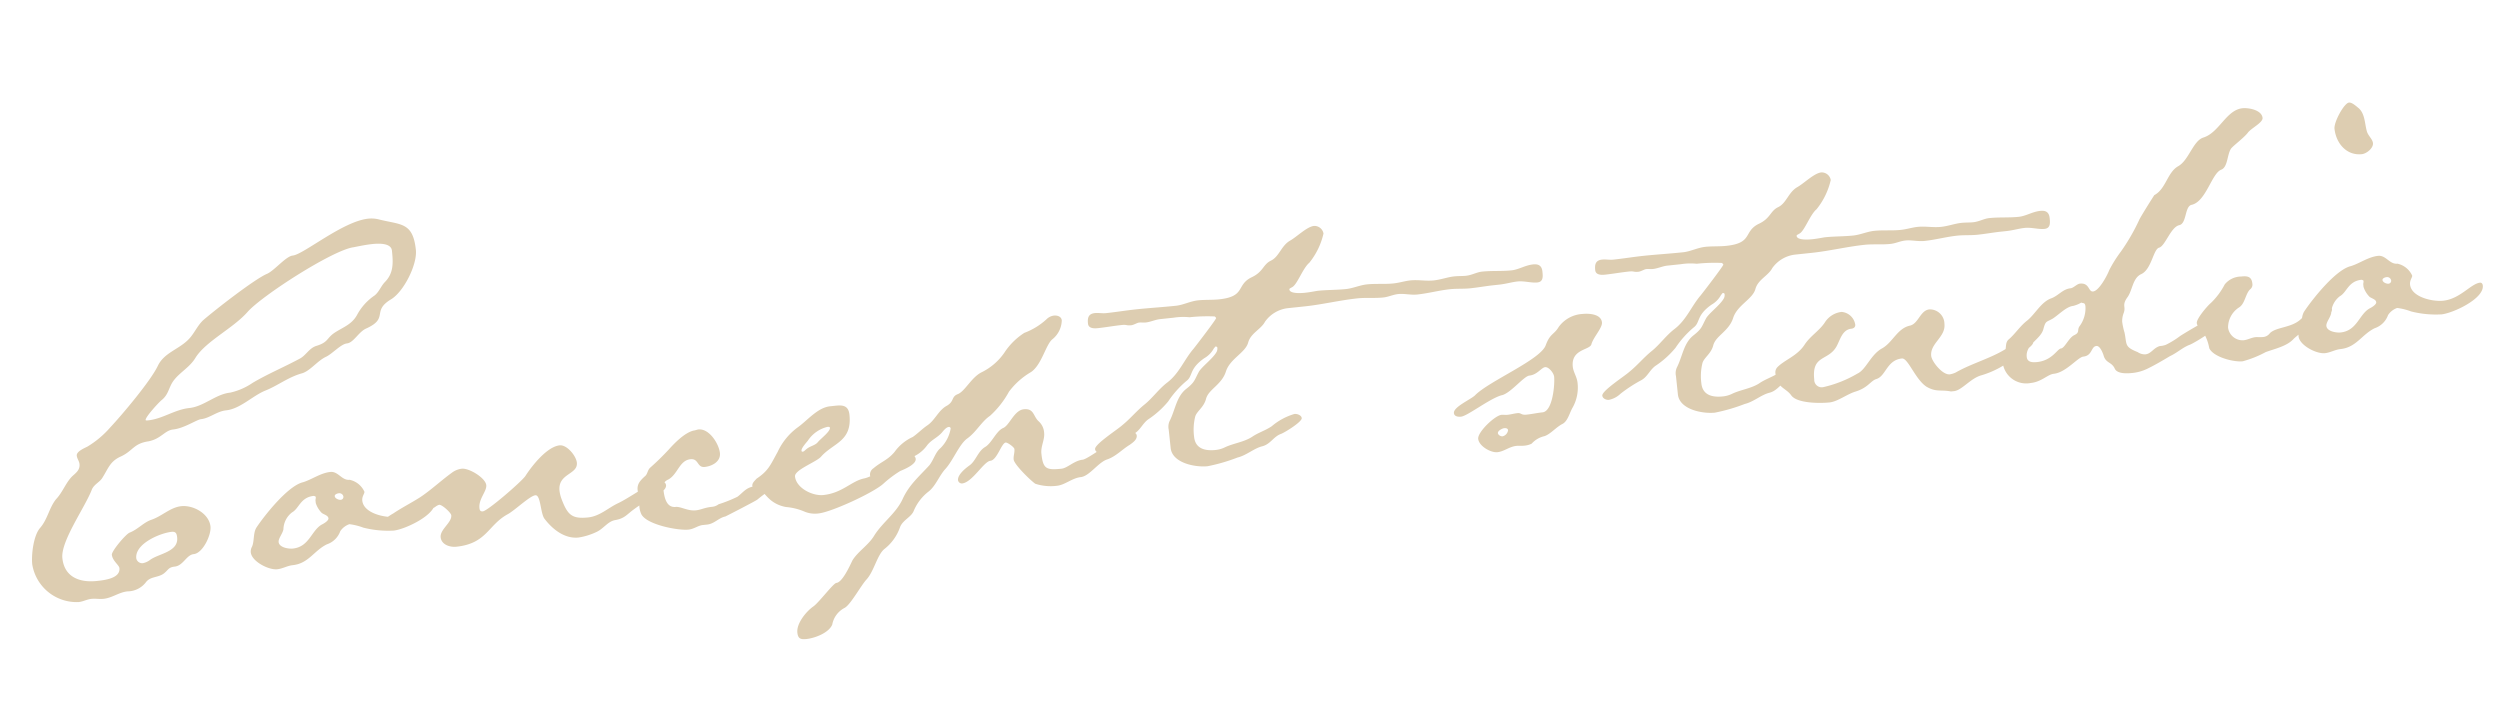 <svg xmlns="http://www.w3.org/2000/svg" width="343.154" height="98.691"><path data-name="パス 2083" d="M24.317 73.765c.212 2.005-2.555 2.213-3.73 3.097a2.39 2.39 0 01-.967.44.83.83 0 01-.915-.663c-.212-2.006 3.268-3.472 4.856-3.64.585-.061.703.264.756.766zm29.481-39.367c.177 1.672.243 3.102-.98 4.33-.532.559-.787 1.35-1.415 1.839a7.504 7.504 0 00-2.415 2.702c-.713 1.258-1.856 1.632-2.965 2.34-1.266.81-.87 1.36-2.673 1.892-.977.357-1.381 1.33-2.265 1.76-2.16 1.158-4.346 2.069-6.414 3.293a8.856 8.856 0 01-3.07 1.338c-2.006.212-3.602 1.902-5.612 2.114s-3.647 1.483-5.657 1.695c-.083.01-.334.036-.343-.048-.044-.418 1.852-2.477 2.243-2.772.932-.774.919-1.707 1.583-2.618.888-1.192 2.256-1.848 3.043-3.194 1.451-2.266 5.155-4.01 7.116-6.244s11.704-8.5 14.537-8.883c.91-.18 1.737-.352 2.569-.44s2.604-.186 2.718.896zm3.286-.093c-.405-3.845-2.05-3.417-5.09-4.191a4.27 4.27 0 00-1.447-.101c-3.51.37-8.863 4.907-10.367 5.066-.92.097-2.411 1.945-3.462 2.478-1.702.683-7.323 5.083-8.87 6.43-.766.756-1.17 1.732-1.852 2.476-1.363 1.497-3.435 1.884-4.333 3.754-.967 2.045-4.872 6.683-6.543 8.465a13.144 13.144 0 01-3.105 2.61c-.4.21-1.54.665-1.478 1.254.044.418.33.726.375 1.144.079.752-.383 1.139-.928 1.619-.924.858-1.372 2.257-2.278 3.198-.972 1.201-1.148 2.737-2.199 3.955-.906 1.025-1.222 3.678-1.08 5.015a6.17 6.17 0 006.38 5.162c.585-.061 1.143-.374 1.728-.436s1.104.053 1.69-.009c1.17-.123 2.102-.898 3.272-1.021a3.209 3.209 0 002.564-1.297c.598-.74 1.548-.586 2.335-1.092.708-.497.664-.915 1.584-1.012 1.17-.123 1.605-1.606 2.608-1.712 1.254-.132 2.427-2.622 2.304-3.792-.185-1.756-2.341-2.965-4.017-2.788-1.504.159-2.643 1.378-4.112 1.87-1.06.366-1.808 1.29-2.943 1.748-.489.136-2.52 2.548-2.467 3.05.088.835.995 1.415 1.039 1.833.15 1.421-2.107 1.66-3.11 1.765-2.253.238-4.44-.461-4.721-3.136-.247-2.34 3.148-7.008 4.07-9.472.348-.713 1.083-.96 1.443-1.589.796-1.267 1.033-2.221 2.485-2.878 1.693-.77 1.754-1.795 3.835-2.095 1.738-.352 2.208-1.5 3.378-1.624 1.505-.159 3.238-1.356 3.823-1.417 1.17-.124 2.168-1.074 3.422-1.207 1.922-.202 3.523-1.893 5.296-2.671 1.786-.692 3.184-1.857 5.071-2.395 1.153-.29 2.182-1.751 3.391-2.301.884-.432 2.015-1.734 2.85-1.822.92-.097 1.606-1.606 2.657-2.055 3.145-1.43.681-2.354 3.382-3.991 1.746-1.033 3.632-4.782 3.42-6.788zm-12 36.841c.036.335-.681.748-.923.859-1.434.827-1.706 3.053-3.963 3.291-.585.062-1.874-.14-1.953-.892-.053-.498.554-1.158.659-1.76a3.015 3.015 0 011.192-2.32c.959-.523 1.134-2.063 2.973-2.257 0 0 .26.057.268.14.027.252-.048.344-.03.507l.035.335a3.37 3.37 0 00.818 1.35c.278.228.88.334.924.747zm2.05-3a.4.4 0 01-.374.461c-.25.027-.779-.171-.814-.505-.026-.251.383-.379.55-.396a.562.562 0 01.638.44zm12.581.7c-.017-.167-.127-.41-.378-.383-1.254.133-2.722 2.231-5.063 2.478-1.42.15-4.36-.47-4.545-2.224-.061-.586.321-.964.295-1.215a2.896 2.896 0 00-2.033-1.644c-1.086.114-1.562-1.192-2.649-1.077-1.337.141-2.507 1.025-3.739 1.409-2.063.47-5.269 4.528-6.364 6.164-.514.73-.303 1.892-.646 2.684a1.356 1.356 0 00-.171.78c.132 1.253 2.455 2.444 3.625 2.32.752-.079 1.386-.483 2.138-.563 2.173-.23 2.916-1.998 4.684-2.86a2.946 2.946 0 001.838-1.804 2.474 2.474 0 011.25-.961 8.193 8.193 0 011.91.474 13.821 13.821 0 004.184.404c1.508-.163 5.859-2.14 5.664-3.982zm31.708-2.248c-.052-.497-.655-.606-.99-.571-1.003.106-4.143 2.38-5.594 3.041-1.369.648-2.516 1.787-4.104 1.954-2.257.238-2.829-.377-3.643-2.489a4.96 4.96 0 01-.291-1.152c-.256-2.424 2.555-2.213 2.379-3.885-.097-.92-1.36-2.472-2.363-2.367-1.755.186-3.84 2.856-4.71 4.22-.589.823-5.158 4.77-5.827 4.84-.334.036-.436-.123-.47-.453-.133-1.254 1.024-2.305.936-3.141-.106-1.003-2.363-2.367-3.366-2.26a2.833 2.833 0 00-1.376.567c-1.495 1.087-2.798 2.323-4.297 3.327-1.267.81-2.552 1.452-3.735 2.253-.4.211-2.142 1.325-2.08 1.91.035.334.964.32 1.214.294a4.11 4.11 0 001.852-.871c1.402-1.094 3.161-1.28 4.753-2.212a1.78 1.78 0 01.558-.313c.418-.044 1.637 1.095 1.673 1.434.106 1.003-1.57 1.94-1.456 3.027.106 1.003 1.246 1.39 2.165 1.292 4.18-.44 4.332-2.992 7.05-4.466.96-.524 3.03-2.517 3.783-2.597s.69 2.543 1.272 3.247c1.079 1.411 2.742 2.757 4.664 2.554a8.958 8.958 0 002.455-.762c.967-.444 1.539-1.434 2.533-1.624 1.328-.224 1.61-.761 2.555-1.449a20.31 20.31 0 013.176-1.944c.47-.304 1.346-.818 1.284-1.404zm17.644-1.777c-.052-.497-.655-.607-1.073-.563-1.755.185-3.14 2.275-4.552 2.509-1.078.198-1.434.827-2.217 1.417a18.71 18.71 0 01-2.595 1.034 1.694 1.694 0 01-.893.348c-1.087.115-1.479.406-2.23.485-1.087.115-2.086-.54-2.755-.47-1.337.141-1.589-1.442-1.694-2.437-.088-.836.22-1.122.704-1.342 1.275-.726 1.5-2.609 3.004-2.768 1.17-.123.884 1.175 1.97 1.06 1.004-.106 2.205-.736 2.081-1.91-.132-1.253-1.457-3.395-2.957-3.237-.168.018-.41.128-.66.154-1.236.3-2.609 1.712-3.444 2.645a35.228 35.228 0 01-2.528 2.464c-.383.379-.33.88-.722 1.175-.616.568-1.073 1.043-.985 1.879.045.418.163.743.199 1.077.052.498.013.929.057 1.347a3.022 3.022 0 00.26.902c.744 1.442 5.056 2.255 6.476 2.105.753-.08 1.294-.559 1.962-.63l.585-.061c1.003-.106 1.593-.929 2.5-1.109.241-.11 4.169-2.13 4.402-2.324a18.5 18.5 0 012.04-1.483 9.166 9.166 0 002.464-1.443c.329-.204.637-.49.601-.824zm4.851-6.09c.053.498-1.28 1.488-1.653 1.95s-1.043.532-1.513.92c-.158.101-.383.378-.55.396s-.176-.066-.185-.15c-.035-.334.647-1.082.871-1.36a4.486 4.486 0 012.674-1.891c.171-.014.338-.032.356.135zm11.773 4.251a.686.686 0 00-.823-.589c-1.337.141-4.508 2.927-6.246 3.275s-3 2.007-5.595 2.28c-1.504.16-3.735-.957-3.902-2.545-.097-.92 3-2.007 3.598-2.746 1.662-1.866 4.261-2.06 3.874-5.733-.133-1.254-.903-1.342-1.905-1.236l-.753.08c-1.671.176-3.017 1.839-4.35 2.825a8.726 8.726 0 00-2.845 3.43c-.994 1.796-1.249 2.583-2.907 3.688-.224.277-.616.568-.571.99a.763.763 0 00.906.58c.752-.079 1.122 1.826 3.709 2.313a8.212 8.212 0 012.604.655 3.714 3.714 0 001.883.224c1.755-.185 7.478-2.817 8.868-4.063a15.415 15.415 0 012.348-1.769c.568-.229 2.187-.903 2.107-1.659zm20.05-19.018c-.052-.497-.576-.7-1.082-.646a1.77 1.77 0 00-1.042.532 9.37 9.37 0 01-3.018 1.84 9.232 9.232 0 00-2.753 2.741 8.165 8.165 0 01-3.18 2.702c-1.359.735-2.185 2.513-3.153 2.949-.977.356-.488.981-1.522 1.597-1.201.63-1.645 2.033-2.753 2.741-.708.498-1.24 1.061-1.948 1.558a6.264 6.264 0 00-2.49 2.038c-.897 1.108-1.882 1.381-2.89 2.248a1.034 1.034 0 00-.487.981.686.686 0 00.822.59c.753-.08 1.733-1.197 2.543-1.536.65-.238 1.548-1.347 1.966-1.39a4.738 4.738 0 002.437-1.695c.589-.822 1.407-1.078 2.088-1.83.225-.277.598-.739.933-.774a.223.223 0 01.277.224 4.978 4.978 0 01-1.407 2.684c-.7.577-.928 1.619-1.526 2.358-1.363 1.496-2.762 2.658-3.654 4.611s-2.71 3.16-3.87 4.972c-.787 1.35-2.221 2.178-3.017 3.445-.347.713-1.372 3.019-2.208 3.107-.417.044-2.34 2.613-3.126 3.203-1.025.7-2.367 2.363-2.235 3.616.089.836.44.968 1.276.88 1.087-.115 3.04-.824 3.514-1.98a3.224 3.224 0 011.702-2.293c.8-.423 2.216-3.023 2.972-3.863 1.065-1.127 1.495-3.454 2.511-4.237a6.518 6.518 0 002.133-3.014c.4-.972 1.548-1.347 1.878-2.227a6.55 6.55 0 012.084-2.67c.933-.775 1.39-2.09 2.217-3.023 1.064-1.126 1.921-3.414 3.02-4.206 1.258-.894 1.953-2.32 3.136-3.12a12.576 12.576 0 002.608-3.318 10.198 10.198 0 013.013-2.684c1.504-1.004 2.044-3.85 2.986-4.54a3.432 3.432 0 001.245-2.57zm10.29 15.817c-.044-.418-.656-.607-.99-.572-.753.08-5.6 3.802-6.431 3.89-1.17.124-2.076 1.149-2.912 1.237-2.09.22-2.534.014-2.754-2.076-.106-1.003.474-1.909.377-2.828a2.29 2.29 0 00-.761-1.61c-.748-.682-.612-1.795-2.033-1.645-1.337.141-1.961 2.235-2.854 2.583-.968.44-1.553 2.108-2.512 2.631-.95.604-1.235 1.905-2.102 2.504-.55.396-1.64 1.272-1.56 2.024a.542.542 0 00.55.445c1.42-.15 2.977-3.019 3.896-3.116s1.517-2.442 2.102-2.503c.25-.027 1.166.637 1.192.888.053.498-.153.946-.1 1.447.07.669 2.24 2.806 2.966 3.321a6.82 6.82 0 002.987.277c1.086-.115 2.085-1.065 3.255-1.189s2.33-1.936 3.55-2.403c1.227-.383 2.133-1.408 3.166-2.024.396-.291 1.03-.696.968-1.281zm55.682-22.525c-.097-.92-.7-1.025-1.285-.963-1.087.115-1.954.71-2.957.815-1.337.141-2.7.031-4.038.173-.752.079-1.386.484-2.221.572-.498.053-1.012.022-1.601.084-.92.097-1.812.445-2.815.551-1.087.115-2.125-.114-3.212 0-.752.08-1.487.327-2.322.415-1.17.124-2.45.005-3.62.129-1.004.105-1.888.537-2.89.643-1.254.132-2.605.105-3.863.238-.25.027-.994.19-1.746.269-1.003.106-2.108.053-2.16-.448-.018-.167.233-.194.307-.286.735-.247 1.5-2.61 2.432-3.384a9.894 9.894 0 001.944-4.008 1.266 1.266 0 00-1.294-1.046c-1.003.105-2.375 1.518-3.334 2.042-1.192.717-1.46 2.182-2.586 2.723s-1.02 1.545-2.714 2.315c-2.084 1.065-.738 2.613-4.411 3-.92.098-1.94.037-2.86.134-1.086.114-2.045.638-3.048.744-1.839.194-3.69.305-5.442.49-1.42.15-2.749.374-4.17.524-.497.053-1.02-.061-1.522-.008-.92.097-1.025.7-.945 1.452.07.668.831.672 1.333.62 1.086-.115 2.164-.313 3.334-.437.669-.07.603.106 1.271.035.335-.035.81-.339 1.06-.365.335-.036.594.021.929-.014.668-.07 1.31-.392 1.98-.462l1.838-.194a8.543 8.543 0 012.19-.062 22.925 22.925 0 013.454-.111c.092.074.185.15.193.233.018.167-2.73 3.753-3.104 4.215-1.28 1.487-1.93 3.33-3.571 4.602-1.174.885-2.054 2.16-3.145 3.036s-1.987 1.985-3.078 2.86c-.616.569-3.783 2.597-3.712 3.266.044.418.568.616.906.58a3.245 3.245 0 001.601-.845 19.442 19.442 0 012.767-1.813c.884-.431 1.205-1.395 1.988-1.985a12.585 12.585 0 002.776-2.486 13.215 13.215 0 012.493-2.798c.941-.691.33-1.645 2.459-3.133a3.377 3.377 0 001.297-1.32l.224-.277c.167-.018.26.057.269.14a.98.98 0 01-.106.603c-.497.898-1.988 1.985-2.419 2.706-.637 1.166-.527 1.408-1.776 2.385-1.324 1.07-1.473 2.86-2.243 4.378a1.876 1.876 0 00-.127 1.196l.265 2.508c.22 2.09 3.41 2.682 5.081 2.506a24.535 24.535 0 004.1-1.193c1.236-.3 2.234-1.25 3.387-1.541s1.548-1.347 2.608-1.712c.567-.229 2.868-1.655 2.815-2.156-.044-.418-.656-.607-.99-.572a8.482 8.482 0 00-3.119 1.681c-.866.595-1.851.872-2.718 1.47-1.108.709-2.446.85-3.655 1.4a3.802 3.802 0 01-1.31.392c-1.422.15-2.803-.127-2.98-1.798a7.497 7.497 0 01.136-2.719c.171-.779 1.214-1.311 1.508-2.525.365-1.307 2.164-1.919 2.731-3.754.576-1.75 2.687-2.565 3.048-3.955.365-1.306 1.754-1.795 2.314-2.86a4.468 4.468 0 013.1-1.848l2.353-.249c2.424-.255 4.812-.846 7.236-1.101 1.17-.124 2.367.003 3.537-.12.752-.08 1.31-.392 2.063-.471.836-.089 1.707.158 2.622.061 1.504-.159 2.982-.568 4.487-.727.92-.097 1.856-.027 2.776-.124 1.086-.115 2.164-.313 3.25-.427l.67-.071c1.002-.106 1.737-.352 2.568-.44.92-.097 1.883.224 2.72.135s.76-.844.689-1.513zm-4.715 21.794a.987.987 0 01-.756.84c-.251.027-.612-.188-.638-.435-.035-.334.607-.656.858-.682s.51.026.536.277zm12.89-14.801c-.124-1.17-1.822-1.245-2.658-1.156a4.333 4.333 0 00-3.277 1.782c-.646 1.082-1.174.885-1.768 2.468-.632 2.01-7.842 4.969-9.746 6.945-.616.568-2.96 1.58-2.872 2.415.052.498.647.524.981.489.92-.097 4.117-2.632 5.687-2.967 1.228-.383 2.938-2.592 3.69-2.671 1.087-.115 1.659-1.105 2.16-1.158s1.184.805 1.237 1.307c.105 1.003-.176 4.747-1.596 4.897-.753.079-1.412.233-2.165.312-.836.089-.704-.263-1.289-.202-.418.045-.91.181-1.328.225-.334.035-.594-.022-.845.005-.92.097-3.298 2.376-3.201 3.295.105 1.003 1.725 1.931 2.644 1.834s1.61-.761 2.613-.867c.25-.027.677.013 1.095-.031a2.743 2.743 0 00.985-.273 3.369 3.369 0 011.751-1.03c.818-.255 1.64-1.272 2.525-1.703.717-.414.936-1.536 1.371-2.258a5.603 5.603 0 00.656-3.357c-.088-.835-.577-1.46-.656-2.212-.256-2.424 2.296-2.27 2.55-3.058.238-.955 1.535-2.275 1.455-3.031zm61.45-14.34c-.096-.92-.7-1.025-1.284-.964-1.087.115-1.954.71-2.957.815-1.337.142-2.7.032-4.038.173-.752.08-1.385.484-2.221.573-.498.052-1.012.022-1.601.084-.92.097-1.812.445-2.815.55-1.087.115-2.125-.113-3.212.001-.752.08-1.486.326-2.322.415-1.17.123-2.45.005-3.62.128-1.004.106-1.888.537-2.89.643-1.254.132-2.605.106-3.863.239-.25.026-.994.19-1.746.268-1.003.106-2.107.054-2.16-.448-.018-.167.233-.193.308-.286.734-.246 1.499-2.609 2.431-3.383a9.894 9.894 0 001.944-4.008 1.266 1.266 0 00-1.298-1.043c-1.002.106-2.375 1.519-3.333 2.043-1.192.717-1.46 2.182-2.586 2.723s-1.02 1.545-2.714 2.315c-2.085 1.065-.738 2.613-4.412 3-.92.098-1.94.036-2.86.133-1.086.115-2.045.639-3.048.745-1.838.194-3.69.305-5.441.49-1.421.15-2.75.374-4.17.524-.498.053-1.02-.061-1.522-.008-.92.097-1.025.7-.946 1.452.07.668.832.672 1.333.62 1.087-.115 2.164-.313 3.335-.437.668-.07.602.106 1.271.035.334-.035.81-.339 1.06-.365.334-.036.594.021.928-.014.669-.07 1.311-.392 1.98-.462l1.838-.194a8.543 8.543 0 012.191-.063 22.925 22.925 0 013.453-.11c.093.074.185.15.194.233.018.167-2.73 3.753-3.105 4.215-1.28 1.487-1.93 3.33-3.57 4.602-1.175.885-2.054 2.16-3.145 3.036s-1.988 1.985-3.079 2.86c-.616.569-3.782 2.597-3.712 3.266.045.418.569.616.907.58a3.245 3.245 0 001.6-.845 19.442 19.442 0 012.767-1.813c.884-.431 1.205-1.395 1.988-1.985a12.585 12.585 0 002.78-2.49 13.215 13.215 0 012.493-2.799c.942-.69.33-1.644 2.459-3.132a3.377 3.377 0 001.297-1.32l.224-.278c.167-.017.26.057.269.141a.98.98 0 01-.106.603c-.497.897-1.988 1.984-2.419 2.706-.637 1.166-.527 1.408-1.776 2.385-1.324 1.069-1.473 2.86-2.243 4.377a1.876 1.876 0 00-.127 1.193l.264 2.507c.22 2.09 3.41 2.683 5.082 2.506a24.534 24.534 0 004.1-1.193c1.236-.3 2.234-1.25 3.386-1.54s1.549-1.347 2.609-1.712c.567-.23 2.867-1.655 2.815-2.157-.045-.418-.656-.607-.99-.571a8.482 8.482 0 00-3.119 1.681c-.867.595-1.852.871-2.718 1.47-1.109.709-2.446.85-3.655 1.4a3.802 3.802 0 01-1.311.392c-1.421.15-2.802-.127-2.979-1.799a7.497 7.497 0 01.136-2.718c.171-.78 1.214-1.312 1.508-2.526.365-1.306 2.164-1.918 2.73-3.753.577-1.75 2.688-2.565 3.048-3.956.366-1.306 1.755-1.794 2.314-2.86a4.468 4.468 0 013.101-1.848l2.34-.247c2.424-.256 4.813-.846 7.237-1.102 1.17-.123 2.366.004 3.536-.12.753-.079 1.311-.391 2.063-.47.836-.089 1.707.157 2.623.06 1.504-.158 2.982-.567 4.487-.726.919-.097 1.856-.027 2.775-.124 1.087-.115 2.165-.313 3.251-.428l.669-.07c1.003-.106 1.737-.353 2.57-.44.919-.097 1.882.223 2.718.135s.772-.842.702-1.51zm-2.26 17.056c-.044-.418-.73-.515-1.065-.48a7.638 7.638 0 00-2.643 1.378c-2.059 1.312-4.773 2.025-6.923 3.266a2.986 2.986 0 01-.819.255c-1.003.106-2.468-1.767-2.547-2.52-.186-1.755 2.01-2.578 1.815-4.417a2.001 2.001 0 00-2.068-1.979c-1.253.133-1.486 1.932-2.639 2.222-1.737.353-2.375 2.28-3.813 3.107-1.6.845-2.225 2.94-3.435 3.49a16.333 16.333 0 01-4.622 1.84 1.029 1.029 0 01-1.294-1.047c-.362-3.427 1.935-2.486 3.07-4.55.496-.897.773-2.278 2.027-2.41.334-.036.567-.23.532-.56a2.066 2.066 0 00-1.874-1.746 3.127 3.127 0 00-2.226 1.334c-.721 1.174-1.997 1.9-2.801 3.084-1.012 1.628-2.815 2.156-3.805 3.19a1.027 1.027 0 00-.255.788c.22 2.09 1.391 1.966 2.183 3.065s3.92 1.104 5.257.963c1.086-.115 2.336-1.092 3.48-1.466 1.803-.528 2.124-1.492 2.942-1.747 1.31-.392 1.416-2.6 3.505-2.82.836-.089 1.822 2.85 3.366 3.87 1.351.787 1.984.382 3.366.658l.418-.044c1.086-.114 2.265-1.76 3.743-2.17a12.512 12.512 0 004.636-2.517c.475-.304 2.551-1.448 2.489-2.037zm7.174-4.898a4.151 4.151 0 01-.739 2.613c-.523.647.097.92-.87 1.36-.717.413-1.253 1.741-1.755 1.794s-1.179 1.642-3.268 1.862c-.585.062-1.346.058-1.426-.694-.185-1.755 1.944-2.403 2.296-3.876.303-1.131.409-.889 1.288-1.404.792-.506 1.856-1.633 2.776-1.73a4.083 4.083 0 001.13-.461c.273.144.505-.053.568.536zm24.31-25.89c-.114-1.087-1.922-1.408-2.754-1.32-2.257.238-3.193 3.38-5.41 4.036-1.385.484-1.956 3.08-3.39 3.907-1.522.837-1.697 3.137-3.302 3.983-.075.092-1.957 3.08-2.089 3.432a27.502 27.502 0 01-2.502 4.32 17.592 17.592 0 00-1.592 2.534c-.264.704-1.39 2.851-2.225 2.94-.669.07-.467-1.219-1.804-1.078-.418.044-.867.595-1.285.639-1.086.114-1.667 1.02-2.643 1.377-1.386.485-2.221 2.179-3.312 3.054-1.016.784-1.662 1.866-2.595 2.64-.453.47-.22 1.122-.492 1.743a2.265 2.265 0 00-.285 1.297 3.245 3.245 0 003.854 2.89c1.504-.16 2.327-1.176 3.163-1.264 1.68-.17 3.312-2.281 4.064-2.36 1.254-.133 1.038-1.378 1.79-1.457.498-.053.859.924.977 1.249.29 1.149 1.109.893 1.55 1.865.33.726 1.68.668 2.344.597a6.103 6.103 0 002.054-.554c1.127-.542 2.16-1.158 3.194-1.774.967-.44 1.733-1.197 2.71-1.554.809-.339 4.3-2.482 4.221-3.234-.035-.334-.079-.752-.413-.717-.752.08-4.328 2.232-5.12 2.738a11.97 11.97 0 01-1.984 1.223 2.86 2.86 0 01-.827.172c-.901.264-1.156 1.052-1.992 1.14a1.746 1.746 0 01-1.047-.312c-1.852-.734-1.461-1.03-1.805-2.683a9.259 9.259 0 01-.322-1.487 3.117 3.117 0 01.211-1.206c.33-.88-.273-.985.457-2.076.748-.924.73-2.693 1.94-3.247 1.451-.657 1.661-3.472 2.488-3.643.819-.256 1.566-2.782 2.718-3.076 1.078-.198.739-2.613 1.733-2.799 1.98-.462 2.753-4.347 4.055-4.822.893-.348.8-2.028 1.31-2.843.215-.36 1.706-1.448 2.304-2.187.431-.645 2.124-1.415 2.054-2.084zm9.527 26.206c-.044-.418-.55-.445-.888-.409a2.93 2.93 0 00-1.368.648c-.541.48-1.144.374-2.068 1.232-1.231 1.144-3.356 1.03-4.196 1.88a1.29 1.29 0 01-1.042.532c-.335.035-.678-.013-.928.013-.585.062-1.06.366-1.646.427a2.014 2.014 0 01-2.125-1.719 3.277 3.277 0 011.482-2.772c.876-.515.893-1.954 1.592-2.535a.82.82 0 00.255-.787c-.106-1.003-.783-1.016-1.535-.937a2.928 2.928 0 00-2.252 1.083 9.714 9.714 0 01-1.927 2.57c-.462.386-1.97 2.151-1.908 2.736.052.498.595.867.893 1.258a6.446 6.446 0 01.82 2.192c.55 1.21 3.33 1.93 4.583 1.798a14.608 14.608 0 003.163-1.264c1.302-.475 2.956-.815 3.862-1.844a13.727 13.727 0 012.674-1.892c.721-.41 2.665-1.207 2.56-2.21zm5.63-22.735c-.062-.586-.7-1.025-.854-1.685-.273-.985-.247-2.34-1.088-3.097-.37-.299-.932-.83-1.35-.787-.669.07-2.085 2.67-1.988 3.59.212 2.006 1.66 3.713 3.75 3.492.668-.07 1.6-.845 1.53-1.513zm.445 21.837c.035.334-.682.748-.924.858-1.434.827-1.706 3.053-3.962 3.291-.586.062-1.875-.14-1.954-.892-.052-.498.554-1.157.66-1.76a3.015 3.015 0 011.191-2.323c.959-.524 1.134-2.063 2.973-2.257 0 0 .26.057.269.14.026.251-.049.343-.031.507l.035.334a3.37 3.37 0 00.818 1.35c.278.232.881.338.925.752zm2.049-3.005a.4.4 0 01-.374.462c-.25.026-.779-.172-.814-.506-.026-.25.383-.378.55-.396a.562.562 0 01.638.444zm12.581.7c-.017-.167-.127-.409-.378-.382-1.254.132-2.722 2.23-5.063 2.478-1.42.15-4.36-.47-4.544-2.225-.062-.585.32-.964.294-1.214a2.896 2.896 0 00-2.033-1.645c-1.086.115-1.562-1.187-2.648-1.073-1.338.141-2.508 1.026-3.74 1.409-2.062.471-5.268 4.528-6.363 6.165-.515.73-.303 1.891-.646 2.684a1.356 1.356 0 00-.172.778c.133 1.254 2.456 2.446 3.626 2.322.752-.08 1.385-.484 2.137-.563 2.174-.23 2.917-1.998 4.685-2.861a2.946 2.946 0 001.838-1.804 2.474 2.474 0 011.249-.977 8.193 8.193 0 011.91.475 13.821 13.821 0 004.183.404c1.505-.147 5.86-2.124 5.666-3.967z" fill="#ddcdb1"/></svg>